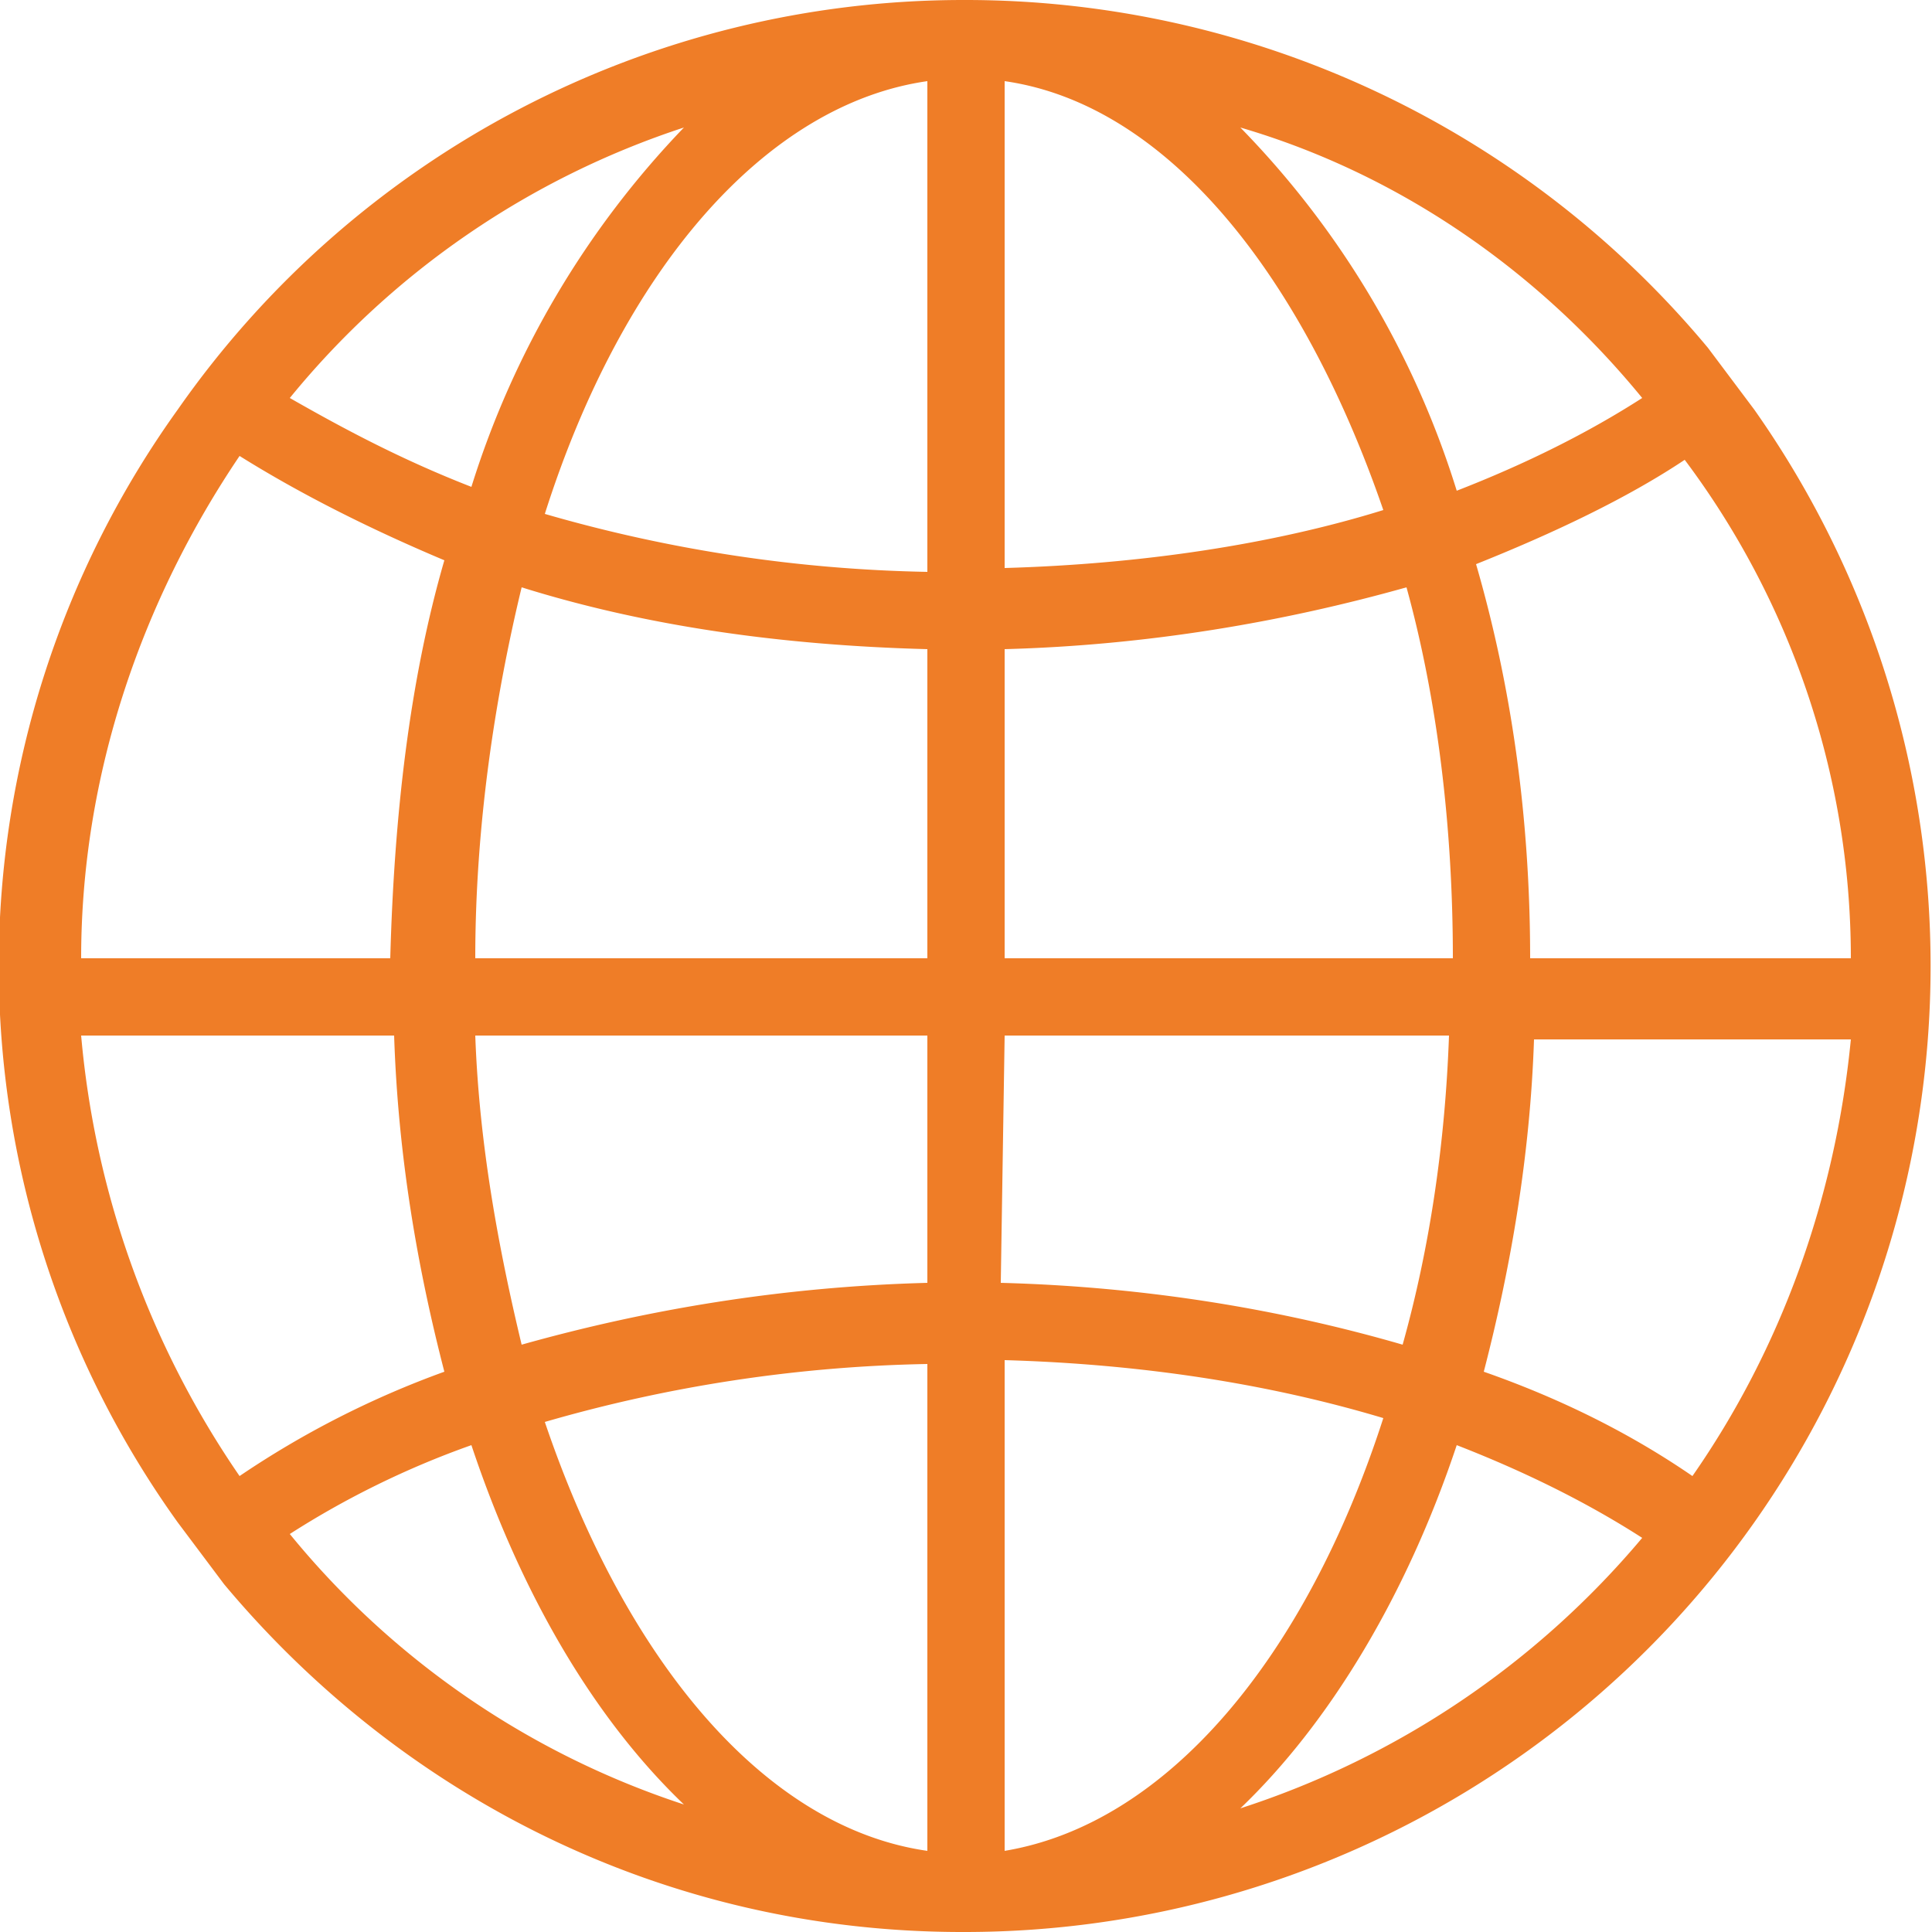<svg xmlns="http://www.w3.org/2000/svg" viewBox="0 0 50 50"><path d="M45.4 10.6L44.2 9A25 25 0 0025 0h-.1A24.8 24.8 0 004.6 10.6a24.7 24.7 0 000 28.8L5.8 41c4.6 5.5 11.4 9 19.1 9h.1a25 25 0 0020.4-39.4zM17.7 3.3a23.5 23.5 0 00-5.5 9.3c-1.8-.7-3.3-1.5-4.7-2.3a22 22 0 0110.2-7zM6.2 11.8c1.6 1 3.4 1.9 5.3 2.7-.9 3.1-1.3 6.6-1.4 10.3h-8c0-4.8 1.6-9.3 4.1-13zm-4.1 15h8.1c.1 3.1.6 6 1.3 8.7a24 24 0 00-5.3 2.7 23.8 23.8 0 01-4.1-11.4zm5.4 12.9c1.4-.9 3-1.7 4.7-2.3 1.3 3.9 3.2 7.1 5.5 9.3a22 22 0 01-10.2-7zM24 47.9c-4.2-.6-7.8-4.9-9.9-11.1a38 38 0 019.9-1.5v12.6zm0-14.7c-3.8.1-7.3.7-10.5 1.6-.6-2.5-1.1-5.2-1.2-8H24v6.4zm0-8.4H12.3c0-3.4.5-6.7 1.2-9.6 3.2 1 6.7 1.5 10.5 1.6v8zm0-10a38 38 0 01-9.9-1.5C16.1 7 19.8 2.7 24 2.1v12.7zm23.9 10h-8.3c0-3.7-.5-7.1-1.4-10.2 2-.8 3.9-1.7 5.4-2.7 2.7 3.6 4.3 8.1 4.3 12.9zm-5.4-14.5c-1.4.9-3 1.7-4.8 2.4a23.3 23.3 0 00-5.6-9.4c4.1 1.2 7.7 3.7 10.4 7zM26 2.1c4.2.6 7.7 5 9.8 11.1-2.9.9-6.3 1.4-9.8 1.5V2.1zm0 14.7c3.7-.1 7.2-.7 10.4-1.6.8 2.9 1.2 6.2 1.2 9.6H26v-8zm0 10h11.5c-.1 2.8-.5 5.5-1.2 8-3.1-.9-6.6-1.5-10.4-1.6l.1-6.4zm0 21.1V35.2c3.5.1 6.8.6 9.8 1.5-2 6.2-5.6 10.5-9.8 11.2zm6.1-1.1c2.3-2.2 4.3-5.5 5.6-9.4 1.8.7 3.4 1.5 4.8 2.4a22.7 22.7 0 01-10.4 7zm11.7-8.6c-1.6-1.1-3.4-2-5.4-2.7.7-2.7 1.2-5.6 1.3-8.6h8.2c-.4 4.1-1.8 8-4.1 11.3z" fill="#ef7d27"/></svg>